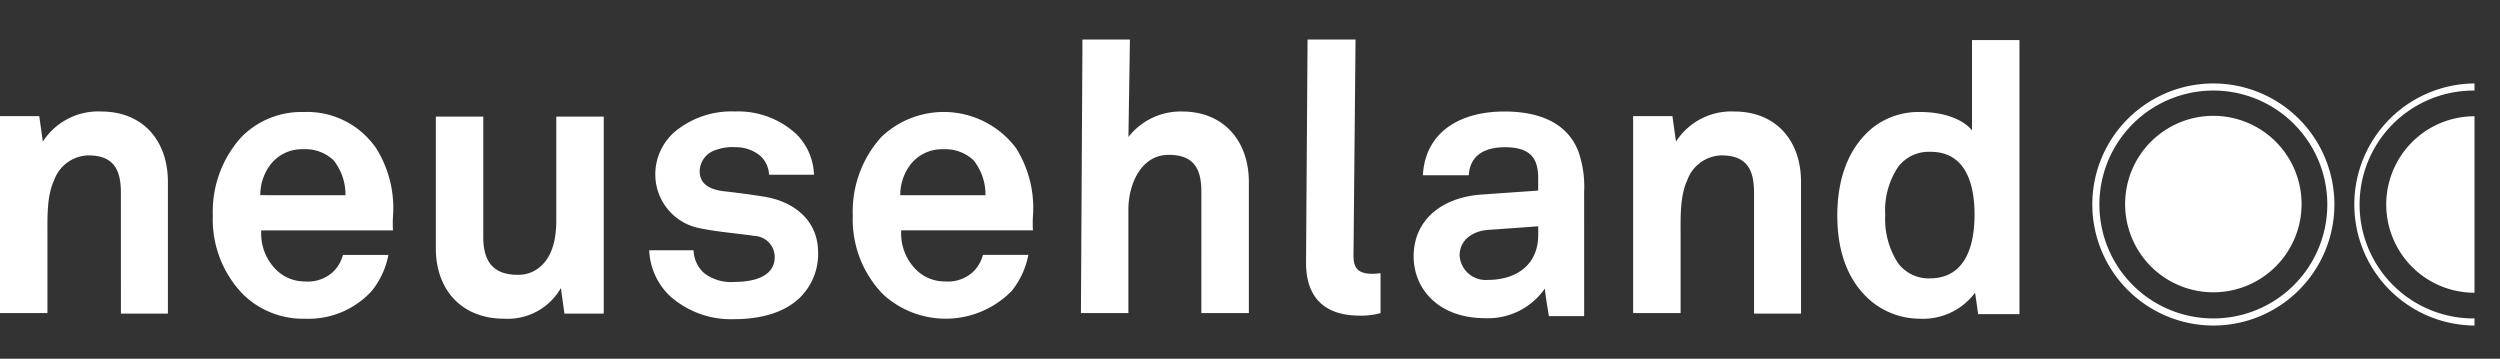 <svg xmlns="http://www.w3.org/2000/svg" xmlns:xlink="http://www.w3.org/1999/xlink" width="399.511" height="57.33" viewBox="0 0 399.511 57.33"><rect x="0" y="0" width="399.511" height="57.33" fill="#333333" stroke="none"/><defs><style>.a{fill:none;}.b{clip-path:url(#a);}.c{fill:#fff;}.d{clip-path:url(#b);}</style><clipPath id="a"><path class="a" d="M149.621,31.459h67.951v-57.33H149.621Z" transform="translate(-149.621 25.871)"/></clipPath><clipPath id="b"><path class="a" d="M0,21.678H323.447v-44.7H0Z" transform="translate(0 23.021)"/></clipPath></defs><g transform="translate(0 25.871)"><g class="b" transform="translate(331.56 -25.871)"><g transform="translate(-287.332 13.337)"><path class="c" d="M192.72,21.228V20.093a18.208,18.208,0,1,1-.31-36.415c.1,0,.208,0,.31,0v-1.135a19.343,19.343,0,0,0,0,38.685m-.007-5.241h.007v-28.2a14.1,14.1,0,0,0-.007,28.2m-22.382-14.1a19.342,19.342,0,0,0-38.685,0v0a19.366,19.366,0,0,0,19.341,19.341A19.343,19.343,0,0,0,170.331,1.884m-1.132,0A18.209,18.209,0,0,1,150.99,20.093h0A18.2,18.2,0,0,1,132.779,1.9V1.886a18.21,18.21,0,0,1,36.42,0m-4.111-.069a14.1,14.1,0,1,0-14.118,14.1h.018a14.1,14.1,0,0,0,14.1-14.1M121.868,20.665l0-.073V-17.386h-6.59V-4.844c-1.132-1.418-3.683-2.551-7.155-2.551a10.291,10.291,0,0,0-6.661,2.2C98.205-2.506,96.576,1.674,96.576,6.99c0,5.172,1.558,9.281,4.815,11.973a10.656,10.656,0,0,0,6.661,2.338,9.005,9.005,0,0,0,7.652-3.612l.423,2.976ZM115.634,6.846c0,3.967-1.064,8.855-6.236,8.855a5.3,5.3,0,0,1-4.392-2.125,11.21,11.21,0,0,1-1.773-6.659A10.861,10.861,0,0,1,105.006.255,5.3,5.3,0,0,1,109.4-1.87c5.172-.071,6.236,4.747,6.236,8.716M85.022,20.592h6.522V2.312c0-5.669-3.406-9.779-9.281-9.779a9.138,9.138,0,0,0-8.077,4.182l-.494-3.539H68.236V20.521h6.588V9.4c0-2.338-.071-5.172.917-7.3a5.185,5.185,0,0,1,4.747-3.472c3.47,0,4.534,1.915,4.534,5.172ZM61.433,3.657a14.722,14.722,0,0,0-.778-5.527c-1.56-4.108-5.6-5.6-10.273-5.6C44.288-7.467,39.4-4.7,39.045,1.39h6.378c.142-2.551,1.912-3.9,5.03-3.9,3.756,0,4.6,1.773,4.6,4.326V3.511l-8.075.567c-5.172.425-9.21,3.408-9.21,8.574,0,4.463,3.406,8.574,9.919,8.574a9.6,9.6,0,0,0,8.29-4.111c.071.993.567,3.827.567,3.827h4.888v-.709l0,0ZM55.06,8.475l0,1.206c0,4.038-2.905,6.236-7.014,6.236a3.619,3.619,0,0,1-3.891-3.324c0-.027,0-.055-.007-.084,0-2.2,1.915-3.408,3.969-3.539Zm-24.795,12.4a9.9,9.9,0,0,0,2.905-.352l0,0V14.994c-.355,0-.5.071-1.135.071-2.267,0-2.622-1.064-2.622-2.622l.286-29.9H23.036L22.826,13.5c0,5.243,2.976,7.368,7.439,7.368m-15.377-.352,0,.071V2.312c0-5.6-3.408-9.779-9.283-9.779A9.207,9.207,0,0,0-1.832-3.928l.208-13.529H-8.211l-.213,37.978h6.588V6.132c0-3.408,1.7-7.581,5.6-7.581,3.47,0,4.534,1.912,4.534,5.1V20.521Zm-29.976-13.4,0,0a15.586,15.586,0,0,0-2.338-9.493A12.538,12.538,0,0,0-34.974-4.9a13.12,13.12,0,0,0-1.155.977A15.418,15.418,0,0,0-40.1,6.988,14.9,14.9,0,0,0-35.916,17.9a12.843,12.843,0,0,0,17.854-.423,11.344,11.344,0,0,0,2.338-5.03H-22.03a5.091,5.091,0,0,1-1.347,2.338,5.171,5.171,0,0,1-3.967,1.345,5.624,5.624,0,0,1-4.04-1.7A7.054,7.054,0,0,1-33.367,9.04h18.28a16.238,16.238,0,0,1,0-1.915m-6.586-2.972H-33.5A6.942,6.942,0,0,1-32.089-.1a5.537,5.537,0,0,1,4.6-2.127A5.666,5.666,0,0,1-23.3-.664a7.692,7.692,0,0,1,1.631,4.818m-25.57,14.023a8.508,8.508,0,0,0,2.338-6.094l-.007.007c0-4.326-3.189-7.014-7.439-7.723-2.692-.425-3.408-.5-5.81-.78-1.487-.213-3.189-.78-3.189-2.763a3.131,3.131,0,0,1,2.125-2.905,6.756,6.756,0,0,1,2.834-.425,5.268,5.268,0,0,1,3.539,1.276,3.845,3.845,0,0,1,1.135,2.548h6.234a8.346,8.346,0,0,0-2.4-5.6,11.9,11.9,0,0,0-8.574-3.189A12.3,12.3,0,0,0-64.746-4.7a7.819,7.819,0,0,0-2.763,6.158,7.6,7.6,0,0,0,6.229,7.3c2.409.494,5.172.709,7.581,1.061a2.929,2.929,0,0,1,2.763,2.905c0,2.976-3.406,3.472-5.6,3.472a6.137,6.137,0,0,1-4.182-1.206A4.388,4.388,0,0,1-62.2,11.8h-6.158a9.271,9.271,0,0,0,2.905,6.375A12.7,12.7,0,0,0-56.6,21.365c3.754,0,7.158-.917,9.354-3.189m-32.885,2.411,5.458,0V-6.758H-81.26V7.7c0,2.2-.425,4.676-1.983,6.158A4.571,4.571,0,0,1-86.651,15.2c-3.47,0-4.747-1.983-4.747-5.241V-6.758h-6.584v18.28c0,5.81,3.614,9.779,9.5,9.779a8.5,8.5,0,0,0,7.862-4.252ZM-122.218,9.04h18.286a16.225,16.225,0,0,1,0-1.915l0,0a15.6,15.6,0,0,0-2.338-9.493,11.6,11.6,0,0,0-9.99-5.033,11.72,11.72,0,0,0-8.716,3.472,15.42,15.42,0,0,0-3.969,10.912A14.906,14.906,0,0,0-124.764,17.9a11.891,11.891,0,0,0,8.649,3.408,11.9,11.9,0,0,0,9.21-3.827,11.308,11.308,0,0,0,2.338-5.03h-6.307a5.089,5.089,0,0,1-1.354,2.333,5.168,5.168,0,0,1-3.967,1.345,5.624,5.624,0,0,1-4.04-1.7,7.062,7.062,0,0,1-1.983-5.385m-.135-4.886A6.956,6.956,0,0,1-120.937-.1a5.537,5.537,0,0,1,4.6-2.127,5.668,5.668,0,0,1,4.182,1.56,7.688,7.688,0,0,1,1.627,4.818ZM-141.7,20.592h6.522V2.312c0-5.669-3.408-9.779-9.283-9.779a9.134,9.134,0,0,0-8.075,4.182l-.5-3.539h-5.456V20.521h6.588V9.4c0-2.338-.069-5.172.917-7.3a5.19,5.19,0,0,1,4.747-3.472c3.472,0,4.536,1.915,4.536,5.172Z" transform="translate(158.487 17.457)"/></g></g><g class="d" transform="translate(0 -19.555)"><g transform="translate(0.001 0.001)"><path class="c" d="M221.84,24.435V23.13a20.961,20.961,0,0,1-.357-41.92h.357v-1.3a22.265,22.265,0,0,0,0,44.528m-.009-6.034h.009v-32.46a16.23,16.23,0,1,0-.009,32.46M196.068,2.171a22.265,22.265,0,1,0-44.53,0h0A22.3,22.3,0,0,0,173.8,24.435,22.264,22.264,0,0,0,196.068,2.171m-1.3,0A20.961,20.961,0,0,1,173.806,23.13h0A20.954,20.954,0,0,1,152.843,2.185V2.171a20.961,20.961,0,0,1,41.922,0m-4.731-.08a16.23,16.23,0,1,0-16.252,16.23h.022a16.23,16.23,0,0,0,16.23-16.23m-49.751,21.7v-43.8H132.7V-5.576c-1.305-1.631-4.241-2.936-8.239-2.936A11.857,11.857,0,0,0,116.8-5.984c-3.752,3.1-5.626,7.911-5.626,14.029,0,5.954,1.793,10.683,5.544,13.783a12.267,12.267,0,0,0,7.665,2.69,10.357,10.357,0,0,0,8.809-4.159l.49,3.426ZM133.105,7.88c0,4.567-1.223,10.194-7.175,10.194a6.1,6.1,0,0,1-5.057-2.446,12.9,12.9,0,0,1-2.041-7.665A12.493,12.493,0,0,1,120.873.294a6.1,6.1,0,0,1,5.057-2.446c5.952-.082,7.175,5.465,7.175,10.032M97.869,23.7h7.508V2.661c0-6.524-3.922-11.255-10.683-11.255a10.512,10.512,0,0,0-9.3,4.811l-.57-4.073h-6.28V23.62H86.13v-12.8c0-2.69-.082-5.952,1.055-8.4a5.971,5.971,0,0,1,5.465-4c4,0,5.219,2.2,5.219,5.954ZM70.716,4.21a16.951,16.951,0,0,0-.9-6.362c-1.793-4.731-6.442-6.442-11.825-6.442-7.014,0-12.642,3.18-13.048,10.194h7.339c.164-2.936,2.2-4.485,5.79-4.485,4.323,0,5.3,2.039,5.3,4.977v1.95l-9.3.654c-5.954.49-10.6,3.922-10.6,9.868,0,5.139,3.922,9.87,11.417,9.87A11.05,11.05,0,0,0,64.44,19.7c.08,1.141.652,4.405.652,4.405H70.72V23.29l0,0ZM63.379,9.754l0,1.387c0,4.649-3.344,7.178-8.073,7.178A4.165,4.165,0,0,1,50.823,14.5l-.007-.1c0-2.526,2.2-3.92,4.567-4.073ZM34.837,24.028a11.362,11.362,0,0,0,3.344-.408l0,0V17.26c-.408,0-.57.082-1.305.082-2.61,0-3.016-1.223-3.016-3.018l.326-34.417H26.518l-.244,35.638c0,6.034,3.426,8.483,8.563,8.483m-17.7-.408,0,.082V2.661c0-6.444-3.922-11.255-10.686-11.255A10.592,10.592,0,0,0-2.108-4.521l.239-15.572H-9.454L-9.7,23.62h7.585V7.06c0-3.922,1.961-8.727,6.442-8.727,4,0,5.219,2.2,5.219,5.872V23.62ZM-17.37,8.2l0,0a17.94,17.94,0,0,0-2.69-10.929,14.435,14.435,0,0,0-20.2-2.918,14.6,14.6,0,0,0-1.33,1.124,17.746,17.746,0,0,0-4.567,12.56A17.152,17.152,0,0,0-41.343,20.6a14.783,14.783,0,0,0,20.551-.488,13.017,13.017,0,0,0,2.69-5.793h-7.257a5.862,5.862,0,0,1-1.551,2.692,5.968,5.968,0,0,1-4.567,1.551A6.472,6.472,0,0,1-36.126,16.6a8.122,8.122,0,0,1-2.285-6.2H-17.37a19.217,19.217,0,0,1,0-2.2m-7.579-3.421h-13.62A8,8,0,0,1-36.939-.111a6.371,6.371,0,0,1,5.3-2.449A6.514,6.514,0,0,1-26.826-.765a8.878,8.878,0,0,1,1.877,5.547M-54.384,20.923a9.793,9.793,0,0,0,2.69-7.014l-.007.007c0-4.979-3.67-8.075-8.565-8.891-3.1-.488-3.922-.57-6.686-.9-1.713-.244-3.672-.9-3.672-3.182A3.609,3.609,0,0,1-68.174-2.4a7.756,7.756,0,0,1,3.262-.488,6.067,6.067,0,0,1,4.073,1.467,4.434,4.434,0,0,1,1.305,2.936h7.178a9.606,9.606,0,0,0-2.763-6.442,13.68,13.68,0,0,0-9.868-3.67,14.156,14.156,0,0,0-9.542,3.18,9.007,9.007,0,0,0-3.182,7.091,8.748,8.748,0,0,0,7.171,8.4c2.772.57,5.954.815,8.727,1.223a3.374,3.374,0,0,1,3.182,3.344c0,3.426-3.922,4-6.444,4a7.065,7.065,0,0,1-4.811-1.387,5.061,5.061,0,0,1-1.713-3.67h-7.089a10.685,10.685,0,0,0,3.344,7.339,14.626,14.626,0,0,0,10.194,3.67c4.323,0,8.239-1.055,10.768-3.67M-92.237,23.7l6.282,0V-7.778h-7.583V8.859c0,2.528-.49,5.383-2.285,7.089A5.246,5.246,0,0,1-99.745,17.5c-4,0-5.462-2.282-5.462-6.034V-7.778h-7.579V13.265c0,6.686,4.157,11.253,10.929,11.253a9.785,9.785,0,0,0,9.05-4.893Zm-48.448-13.292h21.048a19.217,19.217,0,0,1,0-2.2l0,0a17.956,17.956,0,0,0-2.69-10.929,13.348,13.348,0,0,0-11.5-5.79,13.47,13.47,0,0,0-10.03,4,17.747,17.747,0,0,0-4.569,12.56A17.161,17.161,0,0,0-143.617,20.6a13.689,13.689,0,0,0,9.956,3.922,13.691,13.691,0,0,0,10.6-4.405,13,13,0,0,0,2.69-5.79h-7.26a5.852,5.852,0,0,1-1.558,2.686,5.965,5.965,0,0,1-4.567,1.551A6.48,6.48,0,0,1-138.4,16.6a8.12,8.12,0,0,1-2.282-6.2m-.157-5.624a8.019,8.019,0,0,1,1.631-4.893,6.371,6.371,0,0,1,5.3-2.449A6.511,6.511,0,0,1-129.1-.765a8.861,8.861,0,0,1,1.873,5.547ZM-163.112,23.7h7.508V2.661c0-6.524-3.922-11.255-10.686-11.255a10.508,10.508,0,0,0-9.3,4.811l-.57-4.073h-6.28V23.62h7.583v-12.8c0-2.69-.08-5.952,1.057-8.4a5.969,5.969,0,0,1,5.465-4c4,0,5.219,2.2,5.219,5.954Z" transform="translate(182.435 20.095)"/></g></g></g></svg>